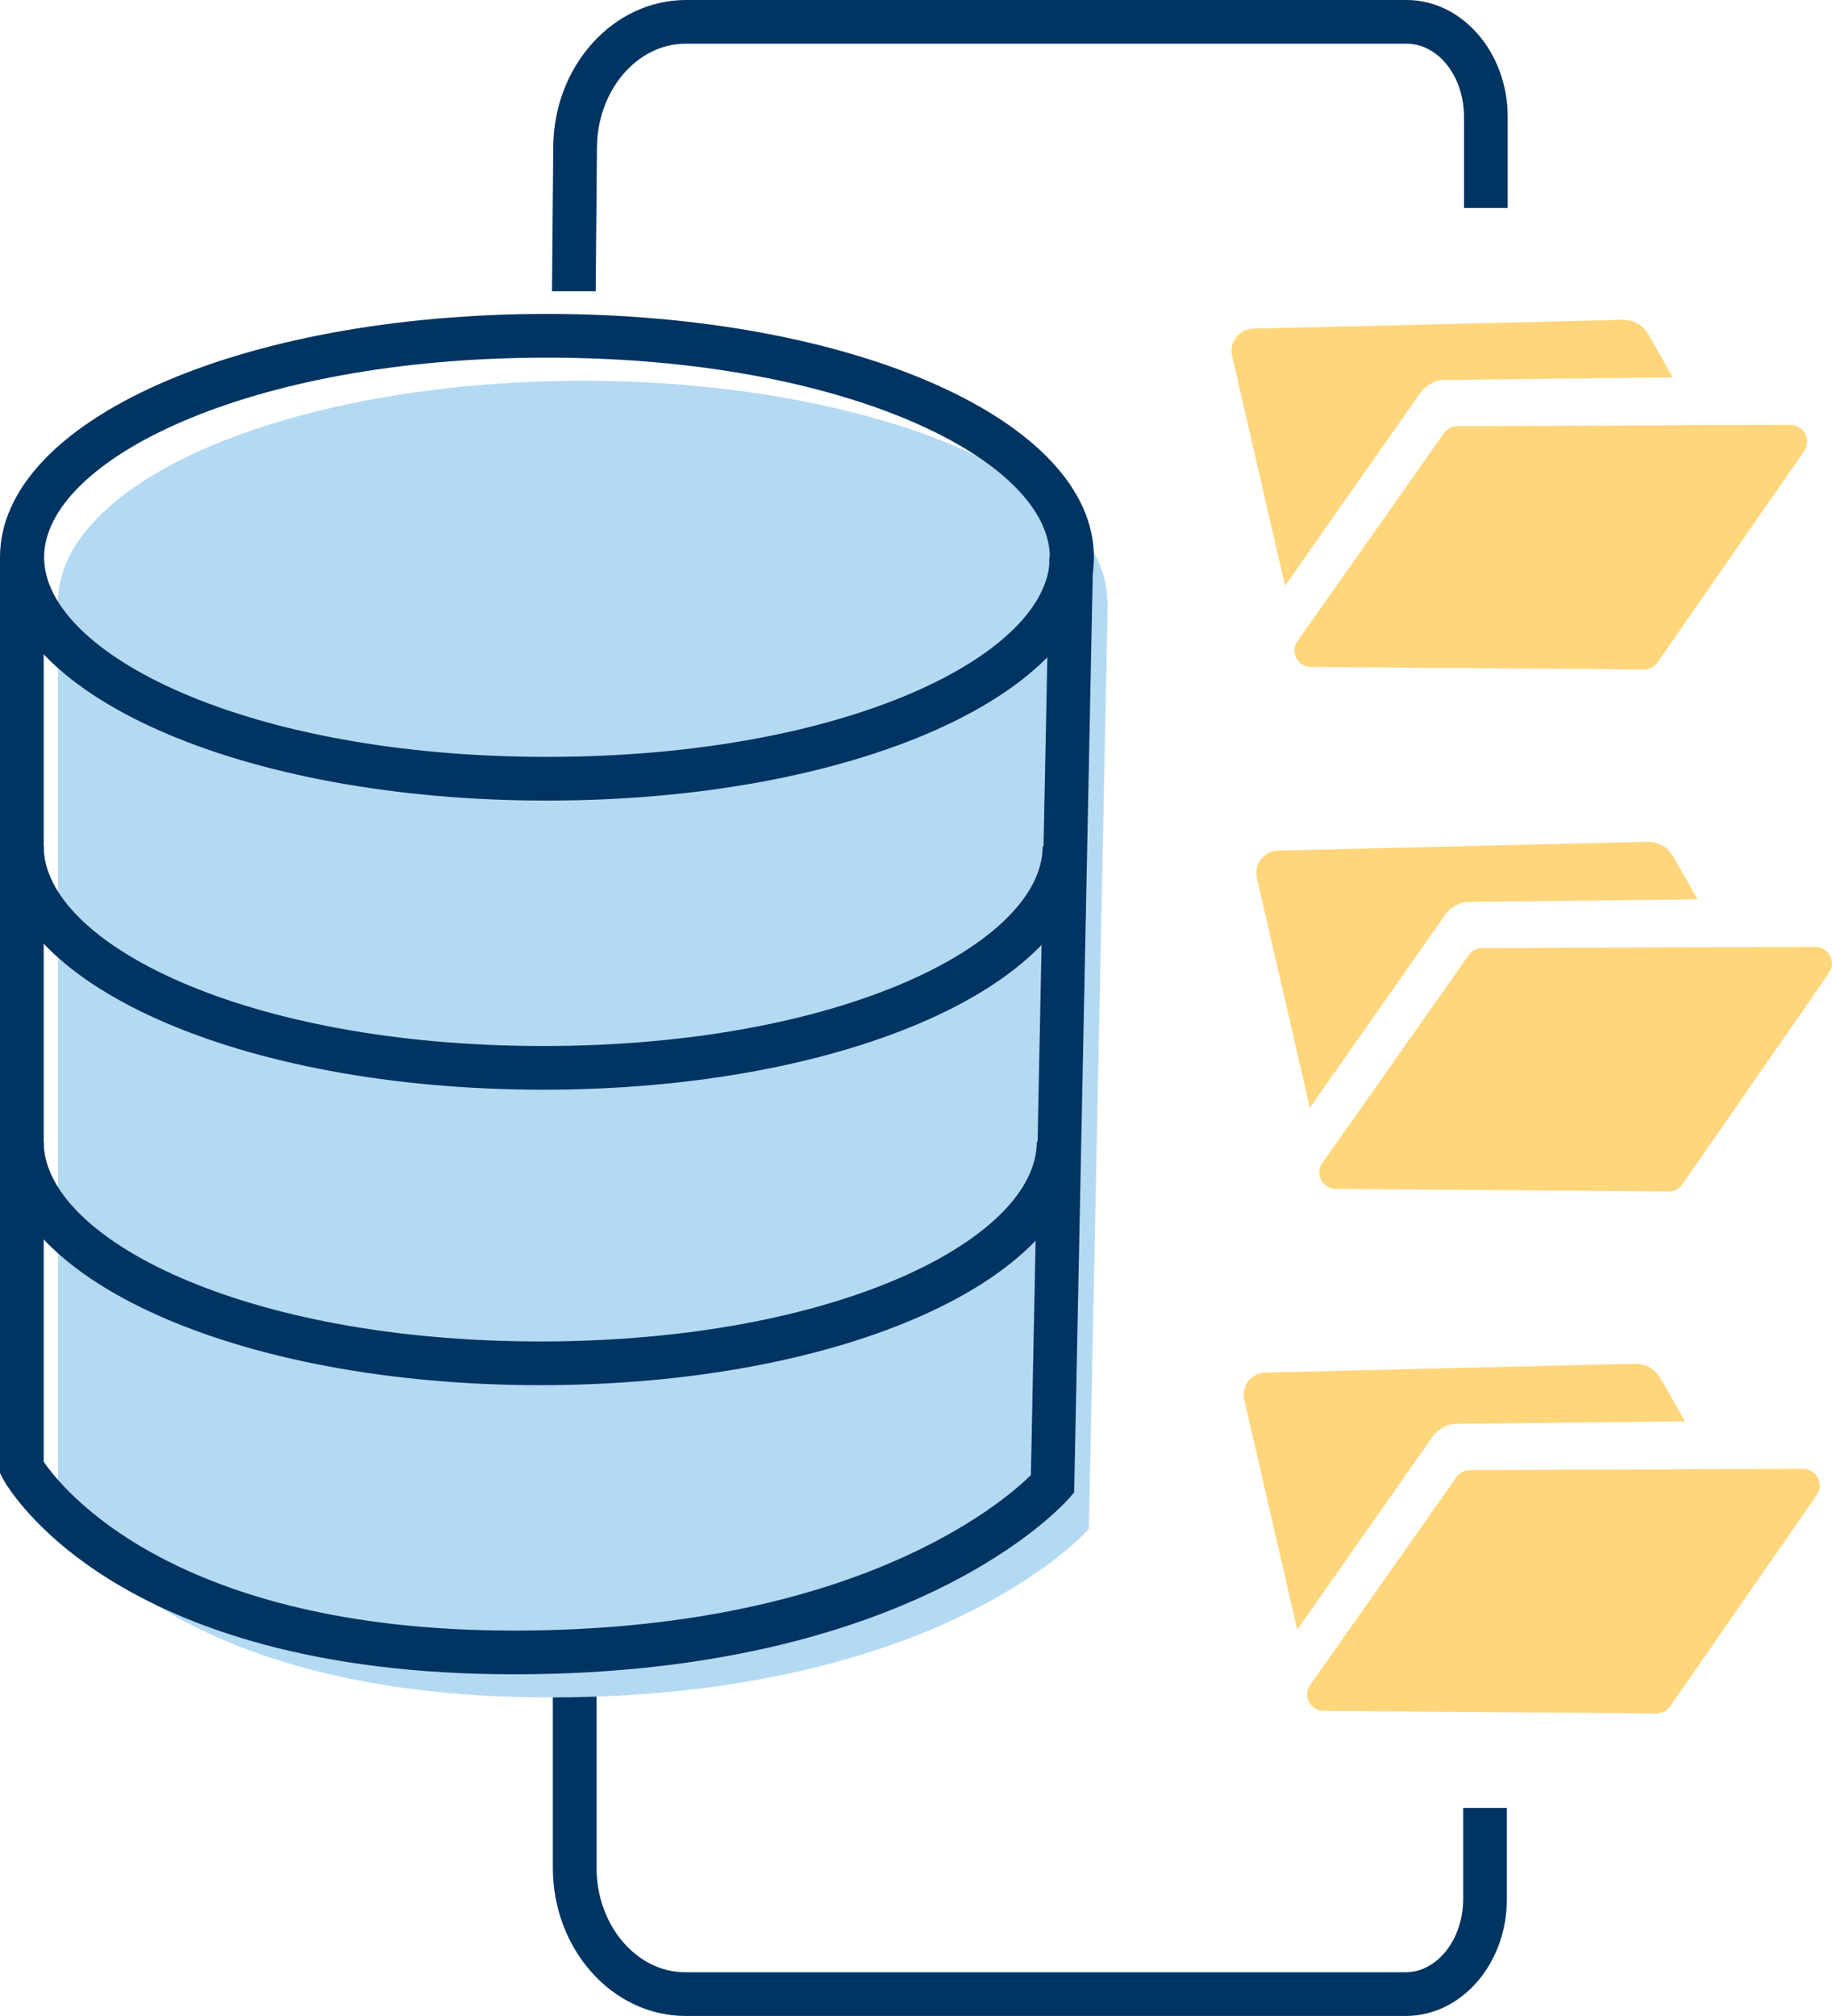 <?xml version="1.0" encoding="UTF-8"?><svg xmlns="http://www.w3.org/2000/svg" viewBox="0 0 43.61 47.97"><defs><style>.d{fill:#003462;}.e{fill:#ffd67b;}.f{fill:#b4d9f3;}</style></defs><g id="a"/><g id="b"><g id="c"><g><path class="d" d="M14.18,6.93h-1.04l.03-3.41c0-1.94,1.42-3.52,3.16-3.52h17.15c1.33,0,2.41,1.25,2.41,2.78v2.17h-1.04V2.78c0-.96-.61-1.74-1.37-1.74H16.32c-1.16,0-2.11,1.12-2.11,2.49l-.03,3.4Z"/><path class="d" d="M33.47,47.97H16.32c-1.74,0-3.16-1.58-3.16-3.53v-7.95h1.04v7.95c0,1.37,.95,2.49,2.11,2.49h17.15c.75,0,1.37-.78,1.37-1.74v-2.17h1.04v2.17c0,1.54-1.08,2.78-2.41,2.78Z"/><g><ellipse class="f" cx="13.87" cy="14.33" rx="12.49" ry="5.27"/><path class="f" d="M1.38,14.33v21.67s2.34,4.39,11.71,4.39,12.83-4.01,12.83-4.01l.45-22.05"/></g><path class="d" d="M13.02,19.05c-7.3,0-13.02-2.54-13.02-5.79S5.72,7.47,13.02,7.47s13.02,2.54,13.02,5.79-5.72,5.79-13.02,5.79Zm0-10.54c-7.16,0-11.97,2.46-11.97,4.75s4.81,4.75,11.97,4.75,11.97-2.45,11.97-4.75-4.81-4.75-11.97-4.75Z"/><path class="d" d="M12.94,25.93c-7.25,0-12.94-2.54-12.94-5.79H1.04c0,2.29,4.78,4.75,11.89,4.75s11.89-2.45,11.89-4.75h1.04c0,3.25-5.68,5.79-12.94,5.79Z"/><path class="d" d="M12.86,32.96c-7.21,0-12.86-2.54-12.86-5.79H1.04c0,2.29,4.75,4.75,11.82,4.75s11.82-2.45,11.82-4.75h1.04c0,3.25-5.65,5.79-12.86,5.79Z"/><path class="d" d="M12.23,39.84C2.66,39.84,.16,35.36,.06,35.17l-.06-.12V13.26H1.04v21.52c.42,.62,3.08,4.02,11.19,4.02s11.64-3.04,12.31-3.7l.44-21.85,1.04,.02-.45,22.24-.12,.14c-.15,.17-3.73,4.19-13.22,4.19Z"/><g><path class="e" d="M35.29,22.56l7.92-.03c.32,0,.51,.36,.33,.62l-3.49,5.03c-.07,.11-.2,.17-.33,.17l-7.92-.06c-.32,0-.51-.36-.32-.62l3.48-4.94c.07-.1,.19-.17,.32-.17Z"/><path class="e" d="M39.82,20.36l.59,1.04-5.42,.06c-.24,0-.45,.12-.59,.31l-3.22,4.59-1.26-5.47c-.08-.33,.17-.64,.5-.65l8.81-.21c.24,0,.47,.12,.59,.34Z"/></g><g><path class="e" d="M35,34.98l7.92-.03c.32,0,.51,.36,.33,.62l-3.49,5.03c-.07,.11-.2,.17-.33,.17l-7.92-.06c-.32,0-.51-.36-.32-.62l3.48-4.94c.07-.1,.19-.17,.32-.17Z"/><path class="e" d="M39.52,32.78l.59,1.04-5.42,.06c-.24,0-.45,.12-.59,.31l-3.22,4.59-1.26-5.47c-.08-.33,.17-.64,.5-.65l8.81-.21c.24,0,.47,.12,.59,.34Z"/></g><g><path class="e" d="M34.7,10.14l7.92-.03c.32,0,.51,.36,.33,.62l-3.49,5.03c-.07,.11-.2,.17-.33,.17l-7.92-.06c-.32,0-.51-.36-.32-.62l3.48-4.94c.07-.1,.19-.17,.32-.17Z"/><path class="e" d="M39.23,7.94l.59,1.04-5.42,.06c-.24,0-.45,.12-.59,.31l-3.22,4.59-1.26-5.47c-.08-.33,.17-.64,.5-.65l8.81-.21c.24,0,.47,.12,.59,.34Z"/></g></g></g></g></svg>